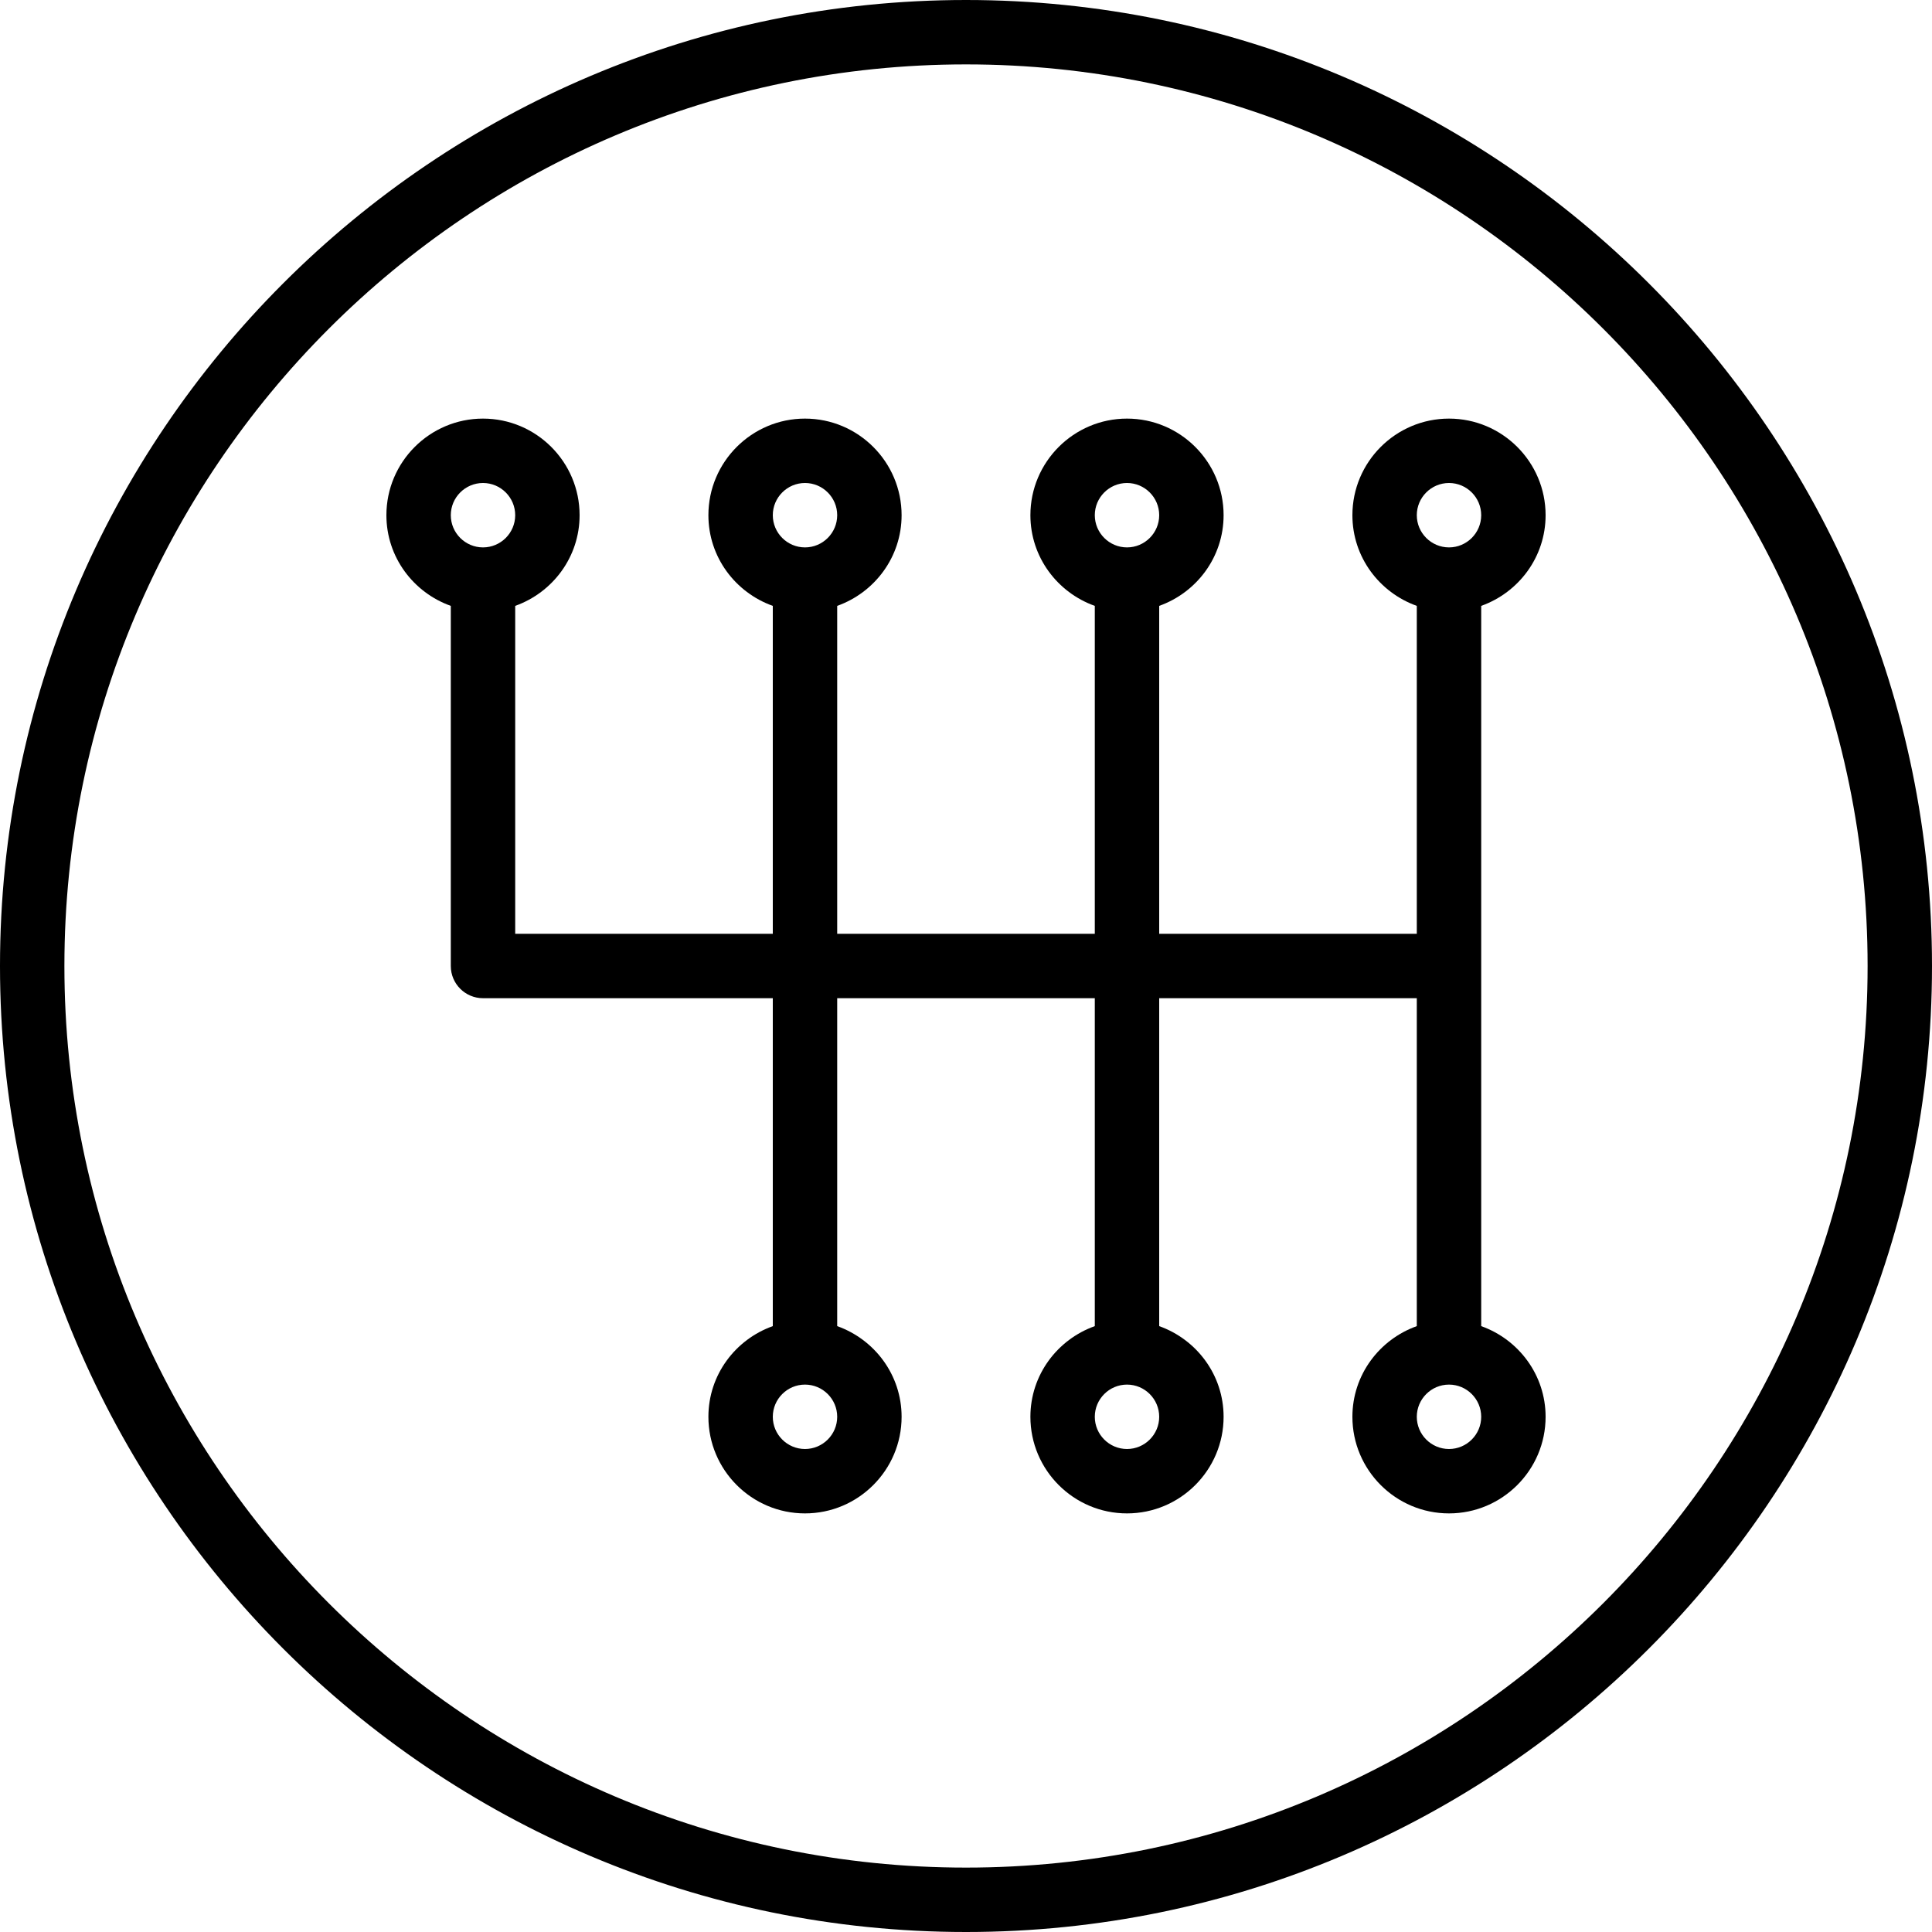 <?xml version="1.0" encoding="UTF-8" standalone="no"?><svg xmlns="http://www.w3.org/2000/svg" xmlns:xlink="http://www.w3.org/1999/xlink" fill="#000000" height="60" preserveAspectRatio="xMidYMid meet" version="1" viewBox="0.0 0.0 60.0 60.0" width="60" zoomAndPan="magnify"><g id="change1_1"><path d="M30,0C13.458,0,0,13.458,0,30s13.458,30,30,30s30-13.458,30-30S46.542,0,30,0z M30,58 C14.561,58,2,45.439,2,30S14.561,2,30,2s28,12.561,28,28S45.439,58,30,58z" fill="#000000"/></g><g id="change1_2"><path d="M48,16c0-1.654-1.346-3-3-3s-3,1.346-3,3c0,1.302,0.839,2.402,2,2.816V29h-8V18.816 c1.161-0.414,2-1.514,2-2.816c0-1.654-1.346-3-3-3s-3,1.346-3,3c0,1.302,0.839,2.402,2,2.816V29h-8V18.816 c1.161-0.414,2-1.514,2-2.816c0-1.654-1.346-3-3-3s-3,1.346-3,3c0,1.302,0.839,2.402,2,2.816V29h-8V18.816 c1.161-0.414,2-1.514,2-2.816c0-1.654-1.346-3-3-3s-3,1.346-3,3c0,1.302,0.839,2.402,2,2.816V30 c0,0.552,0.448,1,1,1h9v10.184C22.838,41.598,22,42.698,22,44c0,1.654,1.346,3,3,3s3-1.346,3-3 c0-1.302-0.839-2.402-2-2.816V31h8v10.184C32.839,41.598,32,42.698,32,44c0,1.654,1.346,3,3,3s3-1.346,3-3 c0-1.302-0.839-2.402-2-2.816V31h8v10.184C42.839,41.598,42,42.698,42,44c0,1.654,1.346,3,3,3s3-1.346,3-3 c0-1.302-0.839-2.402-2-2.816V18.816C47.161,18.402,48,17.302,48,16z M15,17c-0.551,0-1-0.449-1-1s0.449-1,1-1 s1,0.449,1,1S15.551,17,15,17z M25,45c-0.551,0-1-0.449-1-1s0.449-1,1-1s1,0.449,1,1S25.551,45,25,45z M25,17 c-0.551,0-1-0.449-1-1s0.449-1,1-1s1,0.449,1,1S25.551,17,25,17z M35,45c-0.551,0-1-0.449-1-1s0.449-1,1-1 s1,0.449,1,1S35.551,45,35,45z M35,17c-0.551,0-1-0.449-1-1s0.449-1,1-1s1,0.449,1,1S35.551,17,35,17z M45,45 c-0.551,0-1-0.449-1-1s0.449-1,1-1s1,0.449,1,1S45.551,45,45,45z M45,17c-0.551,0-1-0.449-1-1s0.449-1,1-1 s1,0.449,1,1S45.551,17,45,17z" fill="#000000"/></g></svg>
